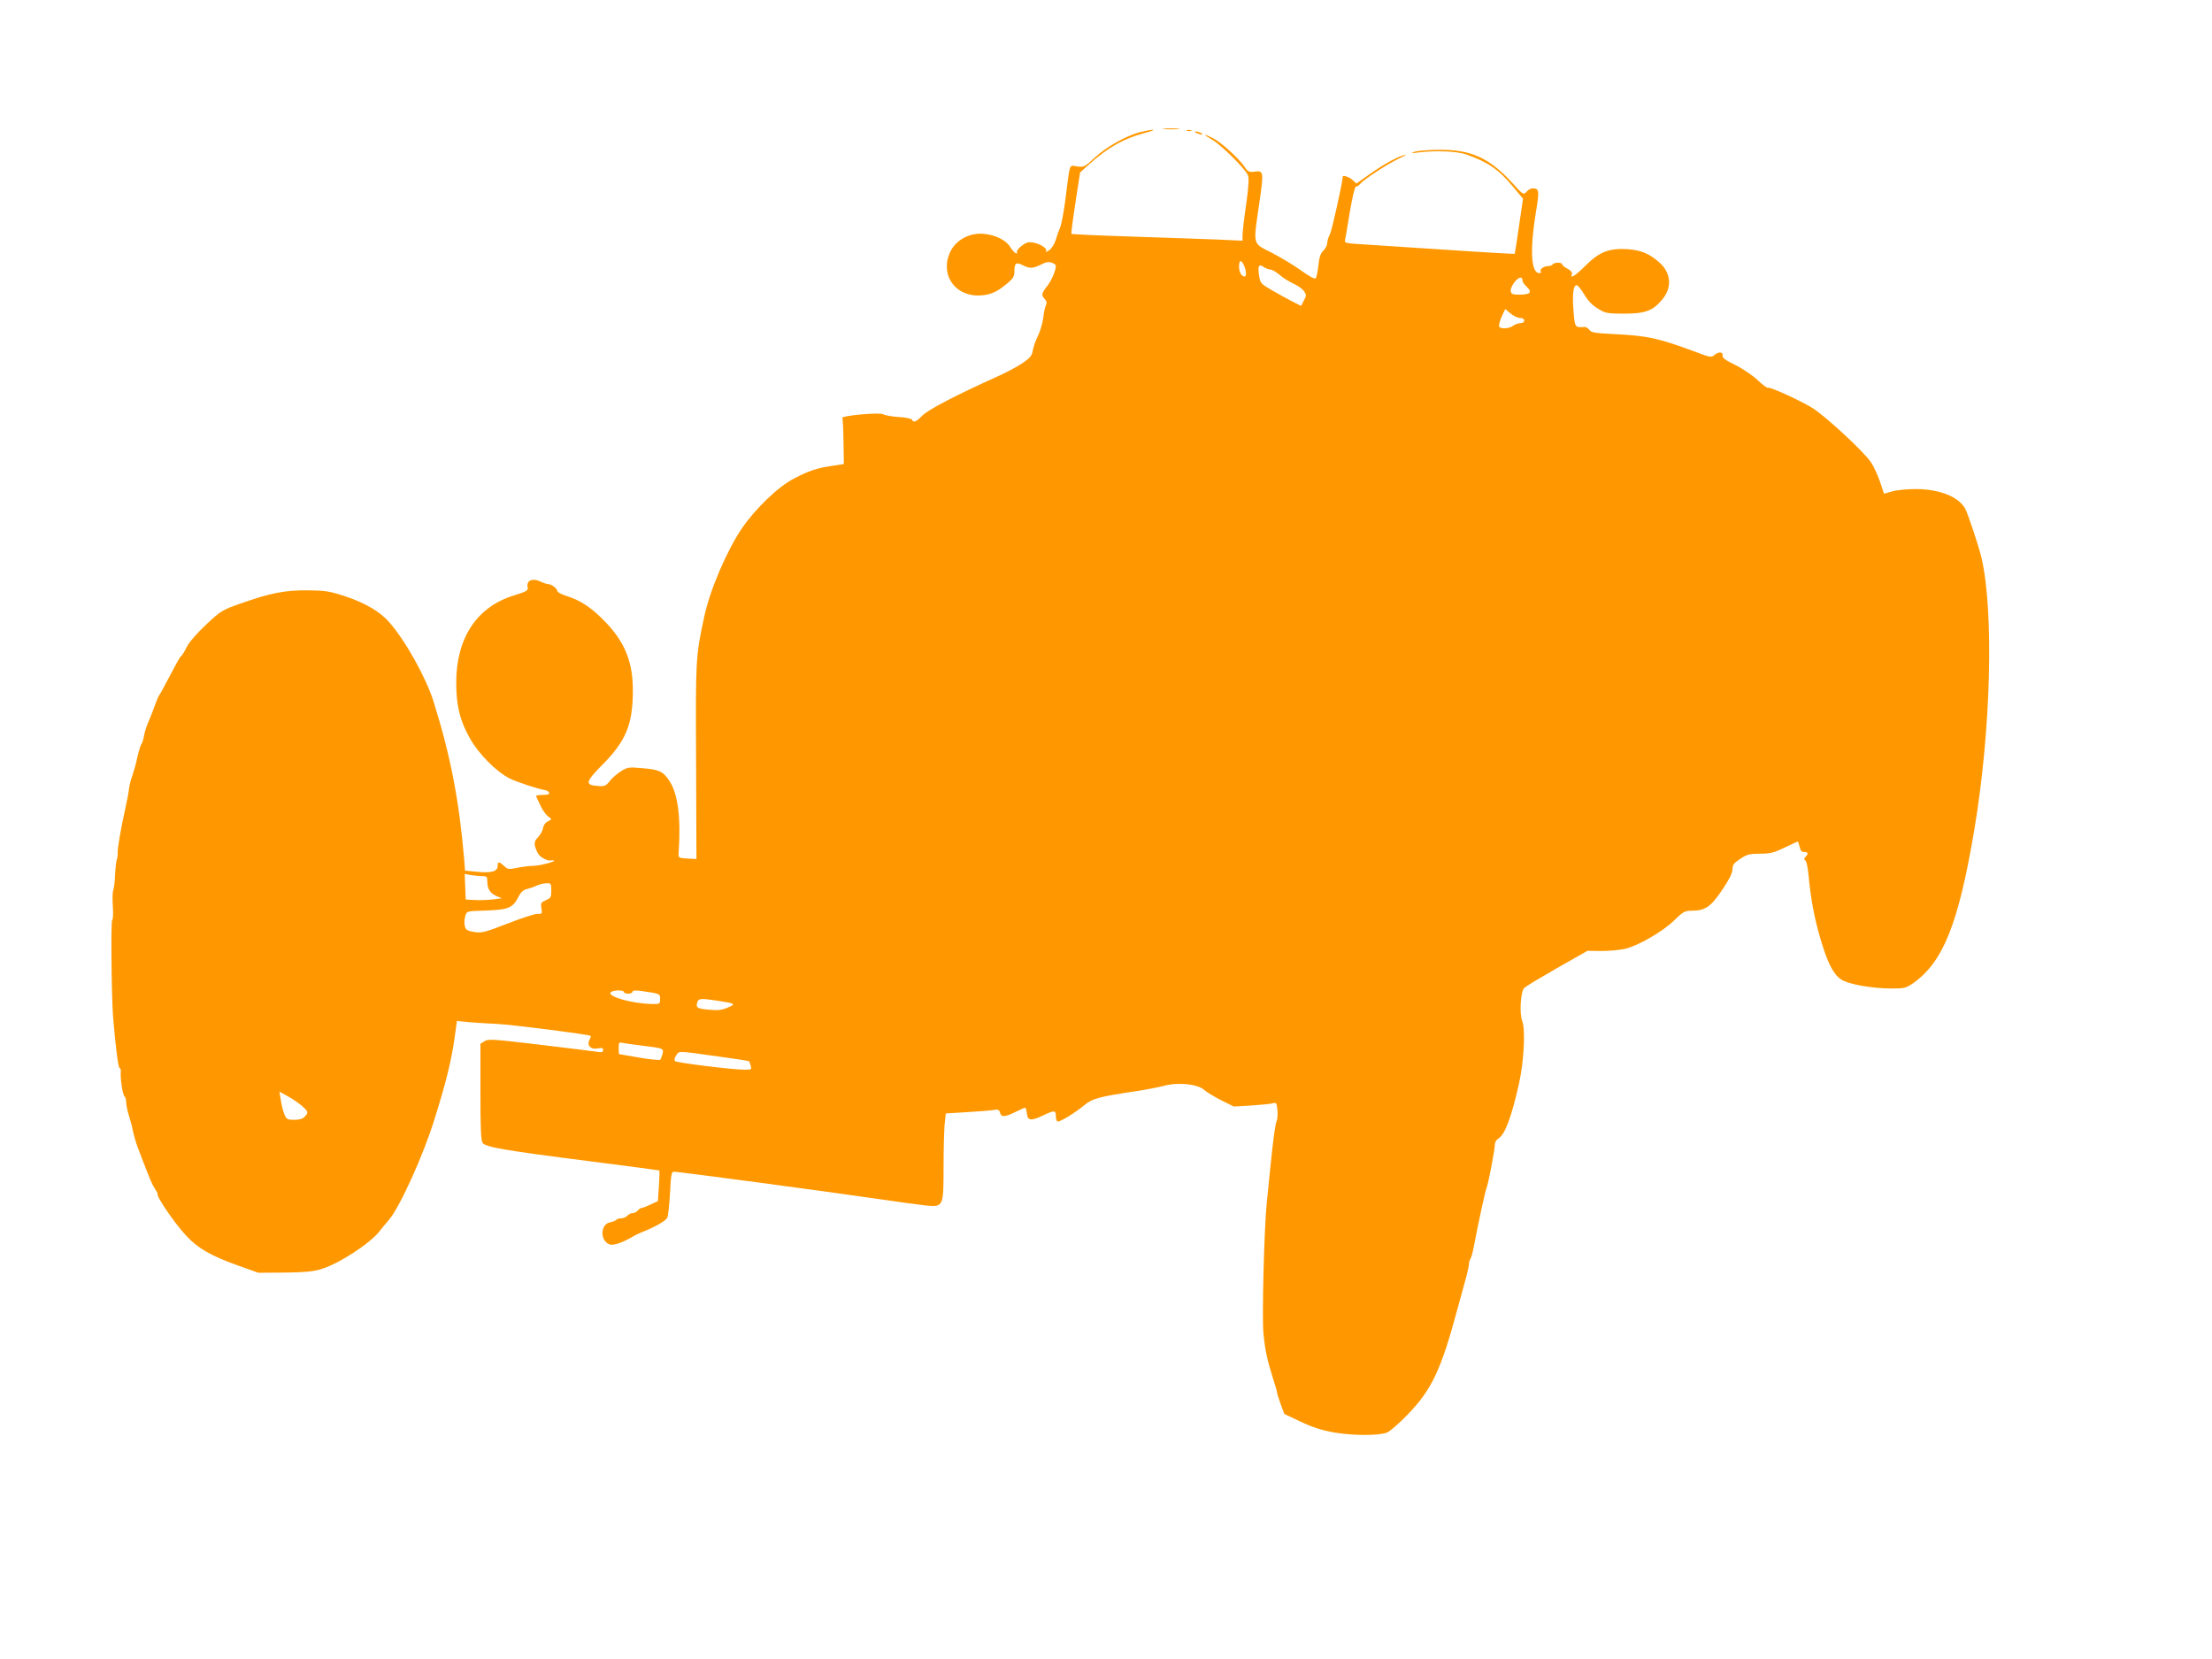<?xml version="1.0" standalone="no"?>
<!DOCTYPE svg PUBLIC "-//W3C//DTD SVG 20010904//EN"
 "http://www.w3.org/TR/2001/REC-SVG-20010904/DTD/svg10.dtd">
<svg version="1.0" xmlns="http://www.w3.org/2000/svg"
 width="1280pt" height="960pt" viewBox="0 0 1280 960"
 preserveAspectRatio="xMidYMid meet">
<g transform="translate(0,960) scale(0.1,-0.1)"
fill="#ff9800" stroke="none">
<path d="M6738 8853 c23 -2 59 -2 80 0 20 2 1 4 -43 4 -44 0 -61 -2 -37 -4z"/>
<path d="M6595 8835 c-83 -23 -196 -87 -260 -147 -58 -54 -63 -56 -102 -51
-48 6 -40 29 -68 -192 -9 -71 -23 -143 -30 -160 -7 -16 -19 -50 -26 -74 -8
-25 -25 -51 -39 -60 -13 -9 -21 -11 -17 -5 13 22 -67 60 -106 51 -28 -8 -69
-45 -62 -57 3 -6 0 -7 -8 -5 -7 3 -21 19 -31 35 -23 40 -86 71 -155 77 -78 7
-154 -33 -188 -96 -67 -127 12 -260 155 -261 64 0 108 17 167 67 39 32 45 43
45 75 0 46 11 53 49 33 39 -20 59 -19 105 4 28 15 44 17 62 11 13 -5 24 -13
24 -17 0 -28 -25 -86 -50 -118 -34 -43 -36 -52 -14 -76 11 -12 13 -23 6 -36
-5 -10 -12 -42 -15 -72 -4 -30 -18 -78 -31 -105 -14 -28 -27 -67 -30 -86 -5
-29 -16 -42 -59 -71 -29 -20 -93 -54 -142 -76 -244 -110 -405 -194 -438 -228
-35 -36 -53 -43 -59 -24 -2 6 -37 14 -78 16 -41 3 -81 10 -87 15 -17 14 -247
-7 -239 -21 3 -4 6 -65 7 -136 l2 -130 -69 -11 c-89 -13 -133 -28 -219 -73
-91 -46 -225 -175 -303 -290 -85 -125 -184 -355 -216 -506 -51 -236 -51 -244
-48 -843 l2 -563 -52 3 c-52 3 -53 4 -51 33 14 205 -4 345 -56 420 -35 52 -58
62 -156 70 -77 7 -85 5 -122 -18 -22 -14 -52 -40 -65 -57 -22 -28 -29 -31 -68
-28 -77 5 -73 23 28 125 132 133 172 228 174 414 3 169 -42 287 -154 405 -81
85 -146 129 -226 154 -31 10 -57 23 -57 30 0 14 -34 40 -53 40 -8 0 -29 7 -47
16 -44 20 -79 5 -72 -32 4 -22 -2 -25 -77 -49 -216 -65 -336 -246 -336 -505 0
-131 20 -215 75 -315 50 -93 155 -200 235 -240 43 -21 164 -61 204 -67 11 -2
21 -9 24 -15 2 -9 -9 -13 -38 -13 -23 0 -40 -3 -38 -7 2 -5 13 -29 25 -54 12
-26 32 -54 44 -63 13 -8 21 -17 18 -18 -2 -2 -13 -8 -24 -14 -11 -6 -21 -23
-23 -37 -2 -14 -15 -37 -28 -51 -26 -26 -27 -43 -2 -93 10 -21 54 -46 74 -42
5 1 14 1 19 0 20 -4 -81 -31 -116 -31 -20 0 -61 -5 -93 -11 -53 -11 -58 -10
-79 10 -29 26 -37 27 -37 1 0 -32 -35 -43 -116 -35 l-73 7 -5 66 c-29 338 -78
596 -177 912 -44 140 -164 355 -258 461 -54 61 -139 111 -258 150 -86 28 -112
32 -213 33 -133 1 -217 -16 -387 -76 -108 -38 -116 -43 -202 -124 -54 -51 -98
-102 -111 -129 -12 -25 -26 -47 -30 -50 -5 -3 -15 -18 -23 -33 -8 -15 -34 -63
-57 -107 -23 -44 -45 -84 -50 -90 -4 -5 -15 -32 -25 -60 -10 -27 -26 -70 -37
-94 -11 -25 -22 -61 -25 -80 -3 -20 -10 -41 -15 -47 -5 -7 -15 -40 -23 -75 -7
-35 -21 -83 -29 -107 -9 -23 -18 -59 -20 -80 -2 -20 -11 -66 -19 -102 -26
-116 -49 -246 -46 -266 1 -10 -1 -26 -4 -34 -4 -8 -9 -49 -11 -90 -1 -41 -7
-83 -11 -93 -4 -10 -5 -52 -2 -93 3 -41 1 -76 -4 -79 -8 -6 -4 -428 5 -555 14
-171 30 -300 38 -300 5 0 8 -10 7 -22 -4 -36 11 -137 22 -143 5 -4 9 -18 9
-33 0 -15 7 -49 16 -77 8 -27 18 -61 20 -75 5 -26 21 -85 31 -110 3 -8 14 -35
23 -60 50 -130 60 -154 76 -178 10 -15 17 -28 16 -30 -10 -12 97 -169 164
-241 69 -75 145 -118 301 -174 l118 -42 150 1 c111 1 167 6 210 19 101 29 285
148 341 220 16 20 41 51 56 68 61 71 199 375 261 577 67 212 100 346 118 478
l13 94 71 -7 c38 -3 111 -8 160 -10 87 -4 534 -61 542 -69 3 -2 0 -13 -6 -24
-17 -31 8 -57 47 -49 25 5 32 3 32 -9 0 -13 -8 -15 -37 -10 -21 3 -170 22
-332 41 -269 32 -296 34 -317 20 l-24 -15 0 -278 c0 -213 3 -282 13 -296 18
-24 132 -44 622 -106 220 -28 400 -52 401 -53 1 -1 0 -41 -3 -89 l-6 -88 -42
-20 c-23 -11 -46 -20 -52 -20 -6 0 -16 -7 -23 -15 -7 -8 -20 -15 -30 -15 -10
0 -23 -7 -30 -15 -7 -8 -23 -15 -36 -15 -12 0 -25 -4 -28 -9 -3 -4 -19 -11
-36 -14 -57 -12 -59 -106 -3 -128 23 -8 76 10 143 50 8 5 26 13 40 19 77 30
141 66 151 85 5 9 12 72 16 141 5 106 9 126 22 126 27 0 903 -117 1154 -154
131 -19 268 -38 306 -42 100 -9 101 -7 101 221 0 99 3 210 6 246 l7 66 116 7
c64 4 133 9 154 12 33 6 39 3 44 -15 7 -27 26 -26 88 4 28 14 53 25 57 25 4 0
8 -15 10 -32 4 -43 23 -46 91 -14 69 33 77 33 77 -4 0 -16 5 -30 11 -30 17 0
101 51 150 92 49 41 84 51 304 84 55 8 126 22 157 30 81 23 196 12 235 -22 15
-14 61 -41 100 -61 l73 -36 102 6 c57 4 113 9 124 13 20 5 22 1 26 -41 2 -25
0 -52 -4 -60 -8 -13 -21 -109 -38 -280 -5 -49 -14 -138 -20 -198 -15 -152 -28
-657 -19 -752 9 -94 21 -152 54 -257 14 -42 25 -82 25 -87 0 -6 10 -36 21 -67
l21 -56 97 -46 c71 -33 122 -49 196 -62 108 -18 252 -18 300 0 17 6 71 53 120
104 140 144 195 261 290 616 20 74 43 158 51 186 7 28 14 58 14 68 0 9 4 24
10 34 5 9 14 42 19 72 27 140 65 317 73 335 10 24 48 221 48 252 0 13 9 28 21
35 38 24 75 122 119 318 28 124 38 312 19 360 -18 44 -10 174 12 194 8 8 93
59 189 114 l176 100 79 -1 c44 0 105 5 136 12 75 16 221 100 289 167 49 48 60
54 98 54 79 0 111 22 176 118 40 59 60 97 61 120 0 27 8 38 45 62 39 26 54 30
114 30 58 0 80 5 142 35 40 19 74 35 77 35 2 0 7 -13 11 -30 4 -21 11 -30 26
-30 23 0 26 -10 8 -28 -9 -9 -10 -15 -2 -20 7 -4 15 -41 19 -82 12 -136 34
-253 69 -372 41 -139 74 -205 120 -236 40 -27 176 -52 292 -52 75 0 83 2 128
33 171 123 259 343 350 882 97 575 115 1264 42 1578 -16 67 -77 251 -94 283
-37 69 -149 114 -286 114 -51 0 -113 -6 -138 -14 l-46 -13 -22 66 c-12 36 -35
88 -52 114 -39 61 -274 278 -348 321 -79 46 -238 118 -248 112 -5 -3 -33 17
-62 45 -29 27 -87 67 -129 87 -57 28 -75 41 -73 55 4 22 -25 23 -48 2 -16 -14
-25 -13 -101 16 -223 83 -282 96 -482 106 -106 5 -130 9 -140 24 -7 10 -19 17
-27 17 -57 -4 -57 -4 -65 95 -7 97 -1 147 19 147 6 0 26 -25 44 -55 23 -38 48
-63 80 -82 43 -26 55 -28 152 -28 121 0 165 17 219 82 59 71 51 156 -20 217
-58 50 -104 68 -179 74 -107 7 -165 -15 -243 -93 -62 -62 -93 -81 -81 -51 4 9
-6 20 -25 31 -17 8 -31 20 -31 25 0 13 -47 13 -55 0 -3 -5 -17 -10 -29 -10
-25 0 -51 -22 -39 -33 3 -4 -1 -7 -10 -7 -48 0 -55 135 -19 355 21 124 19 135
-21 135 -9 0 -25 -9 -34 -20 -17 -19 -19 -18 -87 57 -130 141 -239 189 -421
186 -60 0 -123 -6 -140 -11 -24 -9 -20 -10 25 -4 94 12 221 7 273 -11 128 -45
191 -89 271 -186 l59 -71 -23 -158 c-12 -86 -24 -159 -25 -161 -2 -1 -183 9
-402 24 -219 14 -440 29 -491 32 -83 5 -93 8 -89 24 3 10 15 83 28 163 15 88
29 146 35 146 6 0 18 7 25 16 21 26 156 114 223 146 34 16 50 26 36 22 -42
-10 -121 -53 -203 -111 l-78 -55 -23 21 c-18 17 -56 29 -56 19 -1 -34 -63
-312 -74 -333 -9 -16 -16 -40 -16 -52 0 -12 -10 -31 -22 -43 -16 -15 -24 -37
-29 -86 -4 -36 -11 -70 -16 -75 -5 -5 -39 13 -83 45 -41 30 -118 76 -170 103
-114 58 -109 38 -73 287 27 186 26 191 -32 182 -26 -3 -35 1 -54 30 -34 49
-135 141 -181 164 -59 30 -62 24 -5 -9 52 -30 188 -165 206 -204 7 -17 5 -64
-10 -170 -12 -81 -21 -161 -21 -178 l0 -32 -147 7 c-82 3 -303 11 -493 17
-190 6 -347 13 -350 16 -2 2 8 83 23 179 l27 176 52 47 c108 97 200 149 320
181 40 10 62 19 48 19 -14 -1 -47 -7 -75 -14z m603 -770 c14 -30 16 -65 4 -65
-18 0 -32 26 -32 57 0 39 12 43 28 8z m154 -25 c9 0 33 -14 52 -30 18 -17 55
-39 80 -51 25 -11 53 -31 62 -44 14 -21 14 -26 -1 -54 l-16 -31 -52 26 c-28
15 -82 44 -118 65 -63 37 -67 41 -73 84 -9 56 -2 70 27 50 12 -8 29 -15 39
-15z m1458 -64 c0 -7 11 -23 25 -36 33 -31 20 -45 -42 -45 -41 0 -48 3 -51 21
-2 12 9 35 23 53 26 30 45 33 45 7z m-14 -216 c15 0 24 -6 24 -15 0 -9 -9 -15
-22 -15 -13 0 -32 -7 -42 -15 -22 -17 -72 -20 -81 -5 -3 5 3 31 14 56 l21 46
31 -26 c17 -14 41 -26 55 -26z m-6003 -3230 c23 0 27 -4 27 -31 0 -42 16 -68
53 -84 l31 -13 -54 -7 c-30 -3 -77 -5 -105 -3 l-50 3 -3 74 -3 74 38 -7 c21
-3 50 -6 66 -6z m397 -83 c0 -38 -3 -44 -31 -56 -28 -12 -31 -17 -26 -47 5
-31 4 -33 -21 -32 -15 1 -93 -24 -174 -56 -135 -52 -151 -56 -195 -49 -43 8
-48 12 -54 38 -3 17 -1 42 4 56 8 27 9 27 121 30 128 5 153 15 186 79 14 28
29 41 48 45 15 4 41 12 57 20 17 8 42 14 58 14 25 1 27 -2 27 -42z m420 -587
c0 -5 11 -10 25 -10 14 0 25 5 25 11 0 8 15 9 48 5 112 -16 112 -16 112 -47 0
-27 -3 -29 -37 -29 -132 1 -296 51 -240 73 22 9 67 7 67 -3z m543 -51 c104
-16 107 -18 59 -39 -34 -15 -56 -18 -108 -13 -69 6 -79 12 -69 43 7 23 20 24
118 9z m-443 -259 c130 -16 131 -16 124 -48 -4 -15 -10 -30 -13 -34 -4 -4 -58
1 -121 12 -63 11 -116 20 -117 20 -2 0 -3 16 -3 36 0 29 3 34 18 30 9 -2 60
-10 112 -16z m458 -65 c89 -12 164 -24 166 -26 2 -2 7 -14 10 -26 7 -21 4 -23
-35 -23 -68 0 -393 40 -403 50 -5 5 -3 19 7 33 17 27 4 27 255 -8z m-2420
-285 c37 -34 38 -37 15 -62 -11 -12 -30 -18 -60 -18 -40 0 -45 3 -58 33 -7 17
-16 54 -20 81 l-8 49 49 -27 c27 -15 64 -40 82 -56z"/>
<path d="M6868 8843 c6 -2 18 -2 25 0 6 3 1 5 -13 5 -14 0 -19 -2 -12 -5z"/>
<path d="M6925 8830 c27 -12 43 -12 25 0 -8 5 -22 9 -30 9 -10 0 -8 -3 5 -9z"/>
</g>
</svg>
